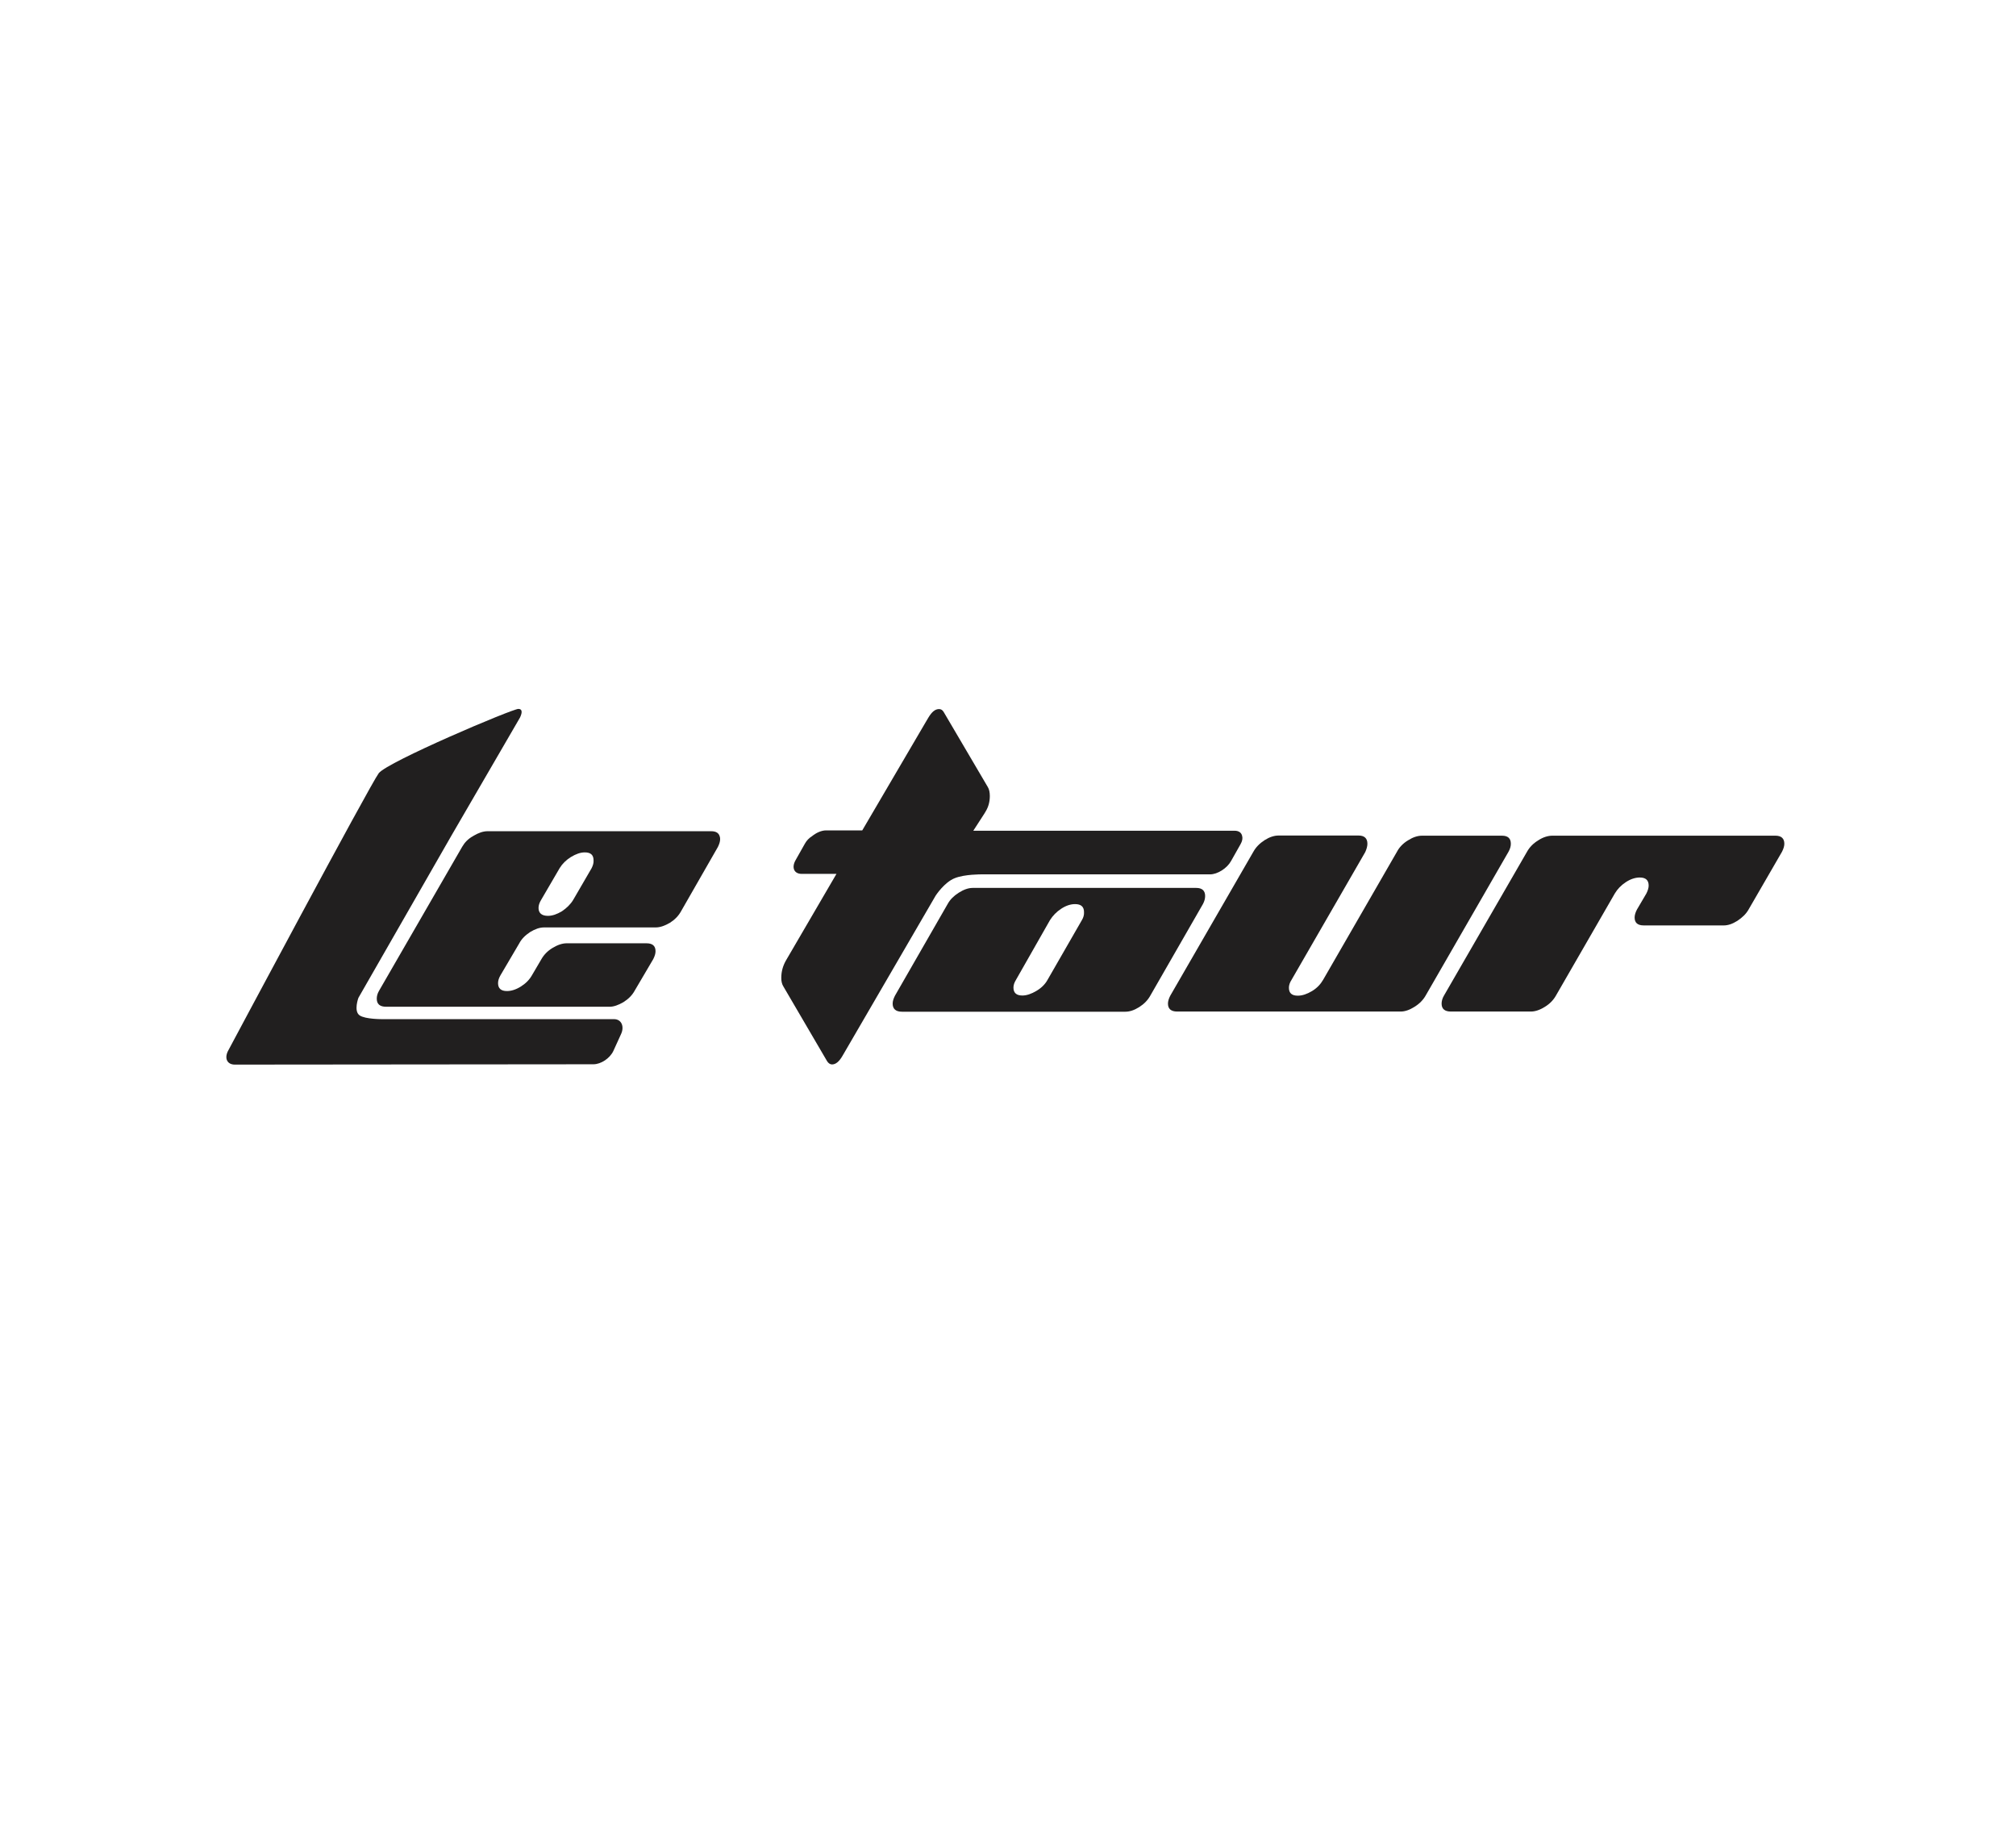 <?xml version="1.0" encoding="utf-8"?>
<!-- Generator: Adobe Illustrator 24.2.3, SVG Export Plug-In . SVG Version: 6.00 Build 0)  -->
<svg version="1.1" id="Capa_1" xmlns="http://www.w3.org/2000/svg" xmlns:xlink="http://www.w3.org/1999/xlink" x="0px" y="0px"
	 viewBox="0 0 122 111" style="enable-background:new 0 0 122 111;" xml:space="preserve">
<style type="text/css">
	.st0{fill:#211F1F;}
</style>
<g>
	<path class="st0" d="M35.8,52.53l-1.11,1.91c-0.16,0.27-0.4,0.5-0.68,0.69c-0.3,0.18-0.58,0.28-0.85,0.28
		c-0.38,0-0.57-0.17-0.57-0.48c0-0.15,0.05-0.31,0.16-0.49l1.12-1.92c0.16-0.26,0.39-0.49,0.68-0.67c0.3-0.18,0.57-0.28,0.84-0.28
		c0.36,0,0.53,0.16,0.53,0.48C35.93,52.2,35.89,52.35,35.8,52.53 M27.97,51.23l-5.03,8.71c-0.1,0.17-0.14,0.33-0.14,0.48
		c0,0.33,0.19,0.49,0.57,0.49h13.52c0.25,0,0.53-0.1,0.84-0.28c0.3-0.19,0.52-0.41,0.67-0.68l1.13-1.92
		c0.09-0.18,0.14-0.33,0.14-0.48c0-0.32-0.18-0.48-0.55-0.48H34.3c-0.28,0-0.56,0.1-0.86,0.28s-0.52,0.41-0.67,0.67l-0.57,0.97
		c-0.15,0.27-0.37,0.5-0.67,0.69s-0.59,0.28-0.85,0.28c-0.36,0-0.54-0.16-0.54-0.48c0-0.15,0.05-0.31,0.15-0.48l1.13-1.92
		c0.14-0.27,0.36-0.49,0.66-0.69c0.3-0.18,0.57-0.28,0.85-0.28h6.75c0.27,0,0.55-0.1,0.86-0.28c0.3-0.19,0.52-0.42,0.67-0.69
		l2.23-3.89c0.09-0.18,0.14-0.34,0.14-0.48c0-0.07-0.01-0.13-0.03-0.18c-0.06-0.2-0.23-0.3-0.51-0.3H29.5
		c-0.26,0-0.55,0.1-0.85,0.28c-0.01,0.01-0.02,0.02-0.03,0.02C28.33,50.75,28.12,50.97,27.97,51.23"/>
	<path class="st0" d="M14.21,64.41l21.7-0.02c0.46,0,1-0.36,1.21-0.81l0.46-1.01c0.22-0.46,0.03-0.91-0.42-0.91H23.14
		c0,0-1.04,0.01-1.38-0.23c-0.37-0.26-0.07-1.06-0.07-1.06l5.62-9.8l4.16-7.16c0.16-0.34,0.12-0.52-0.1-0.52
		c-0.37,0-7.92,3.2-8.45,3.89c-0.52,0.69-9.13,16.82-9.13,16.82C13.57,64.05,13.76,64.41,14.21,64.41"/>
	<path class="st0" d="M48.71,51.04l-0.57,1.01c-0.25,0.45-0.08,0.82,0.37,0.82h2.11l-3.04,5.21c-0.2,0.34-0.3,0.69-0.3,1.09
		c0,0.2,0.04,0.37,0.12,0.5l2.65,4.53c0.08,0.13,0.19,0.2,0.3,0.2c0.23,0,0.44-0.18,0.64-0.53l5.63-9.68c0,0,0.52-0.81,1.16-1.06
		c0.59-0.24,1.62-0.23,1.62-0.23h13.83c0.45,0,1.03-0.37,1.27-0.81l0.57-1.01c0.11-0.19,0.14-0.36,0.1-0.5
		c-0.04-0.2-0.2-0.32-0.46-0.32H58.9l0.66-1.02l0.09-0.15c0.17-0.28,0.25-0.59,0.25-0.93c0-0.22-0.04-0.41-0.12-0.54l-2.67-4.54
		c-0.07-0.12-0.16-0.18-0.28-0.18c-0.24,0-0.44,0.17-0.65,0.52l-0.16,0.27l-3.84,6.55h-2.19c-0.28,0-0.59,0.14-0.85,0.35
		C48.96,50.7,48.81,50.86,48.71,51.04"/>
	<path class="st0" d="M65.47,55.67l-2.07,3.6c-0.14,0.26-0.37,0.5-0.68,0.68c-0.3,0.18-0.59,0.28-0.85,0.28
		c-0.36,0-0.54-0.16-0.54-0.48c0-0.15,0.05-0.3,0.16-0.48l2.05-3.6c0.17-0.27,0.39-0.5,0.68-0.69s0.57-0.28,0.84-0.28
		c0.36,0,0.54,0.16,0.54,0.48C65.61,55.34,65.57,55.51,65.47,55.67 M72.93,54.21c0-0.32-0.18-0.49-0.54-0.49H58.87
		c-0.27,0-0.55,0.1-0.85,0.29c-0.3,0.19-0.53,0.42-0.67,0.68l-3.19,5.55c-0.09,0.18-0.14,0.33-0.14,0.48c0,0.32,0.19,0.49,0.56,0.49
		H68.1c0.26,0,0.54-0.09,0.84-0.28c0.3-0.19,0.52-0.42,0.67-0.69l3.19-5.55C72.89,54.52,72.93,54.36,72.93,54.21"/>
	<path class="st0" d="M75.85,51.53l-5.03,8.71c-0.09,0.17-0.14,0.34-0.14,0.48c0,0.32,0.19,0.48,0.56,0.48h13.52
		c0.25,0,0.53-0.09,0.83-0.28c0.31-0.19,0.53-0.42,0.68-0.68l5.02-8.71c0.1-0.18,0.14-0.34,0.14-0.48c0-0.33-0.18-0.49-0.54-0.49
		h-4.83c-0.27,0-0.55,0.09-0.85,0.28c-0.3,0.18-0.53,0.42-0.67,0.69l-4.47,7.75c-0.15,0.26-0.37,0.5-0.67,0.68
		c-0.3,0.18-0.59,0.28-0.86,0.28c-0.37,0-0.54-0.16-0.54-0.48c0-0.15,0.05-0.31,0.16-0.48l4.46-7.73c0.08-0.18,0.13-0.35,0.13-0.5
		c0-0.33-0.18-0.5-0.54-0.5h-4.83c-0.27,0-0.55,0.09-0.85,0.28C76.22,51.03,76,51.26,75.85,51.53"/>
	<path class="st0" d="M92.41,51.53l-5.03,8.71c-0.1,0.17-0.14,0.34-0.14,0.48c0,0.32,0.19,0.48,0.56,0.48h4.84
		c0.25,0,0.54-0.09,0.84-0.28c0.3-0.18,0.52-0.41,0.67-0.67l3.57-6.19c0.16-0.27,0.38-0.5,0.67-0.69s0.58-0.28,0.84-0.28
		c0.36,0,0.54,0.16,0.54,0.49c0,0.14-0.05,0.3-0.14,0.48l-0.57,0.97c-0.09,0.17-0.14,0.34-0.14,0.48c0,0.32,0.18,0.48,0.56,0.48
		h4.83c0.26,0,0.53-0.09,0.83-0.28c0.3-0.2,0.53-0.42,0.68-0.69l2.02-3.49c0.09-0.18,0.14-0.34,0.14-0.48
		c0-0.33-0.19-0.49-0.54-0.49h-13.5c-0.26,0-0.56,0.09-0.85,0.28C92.78,51.03,92.56,51.26,92.41,51.53"/>
</g>
</svg>
